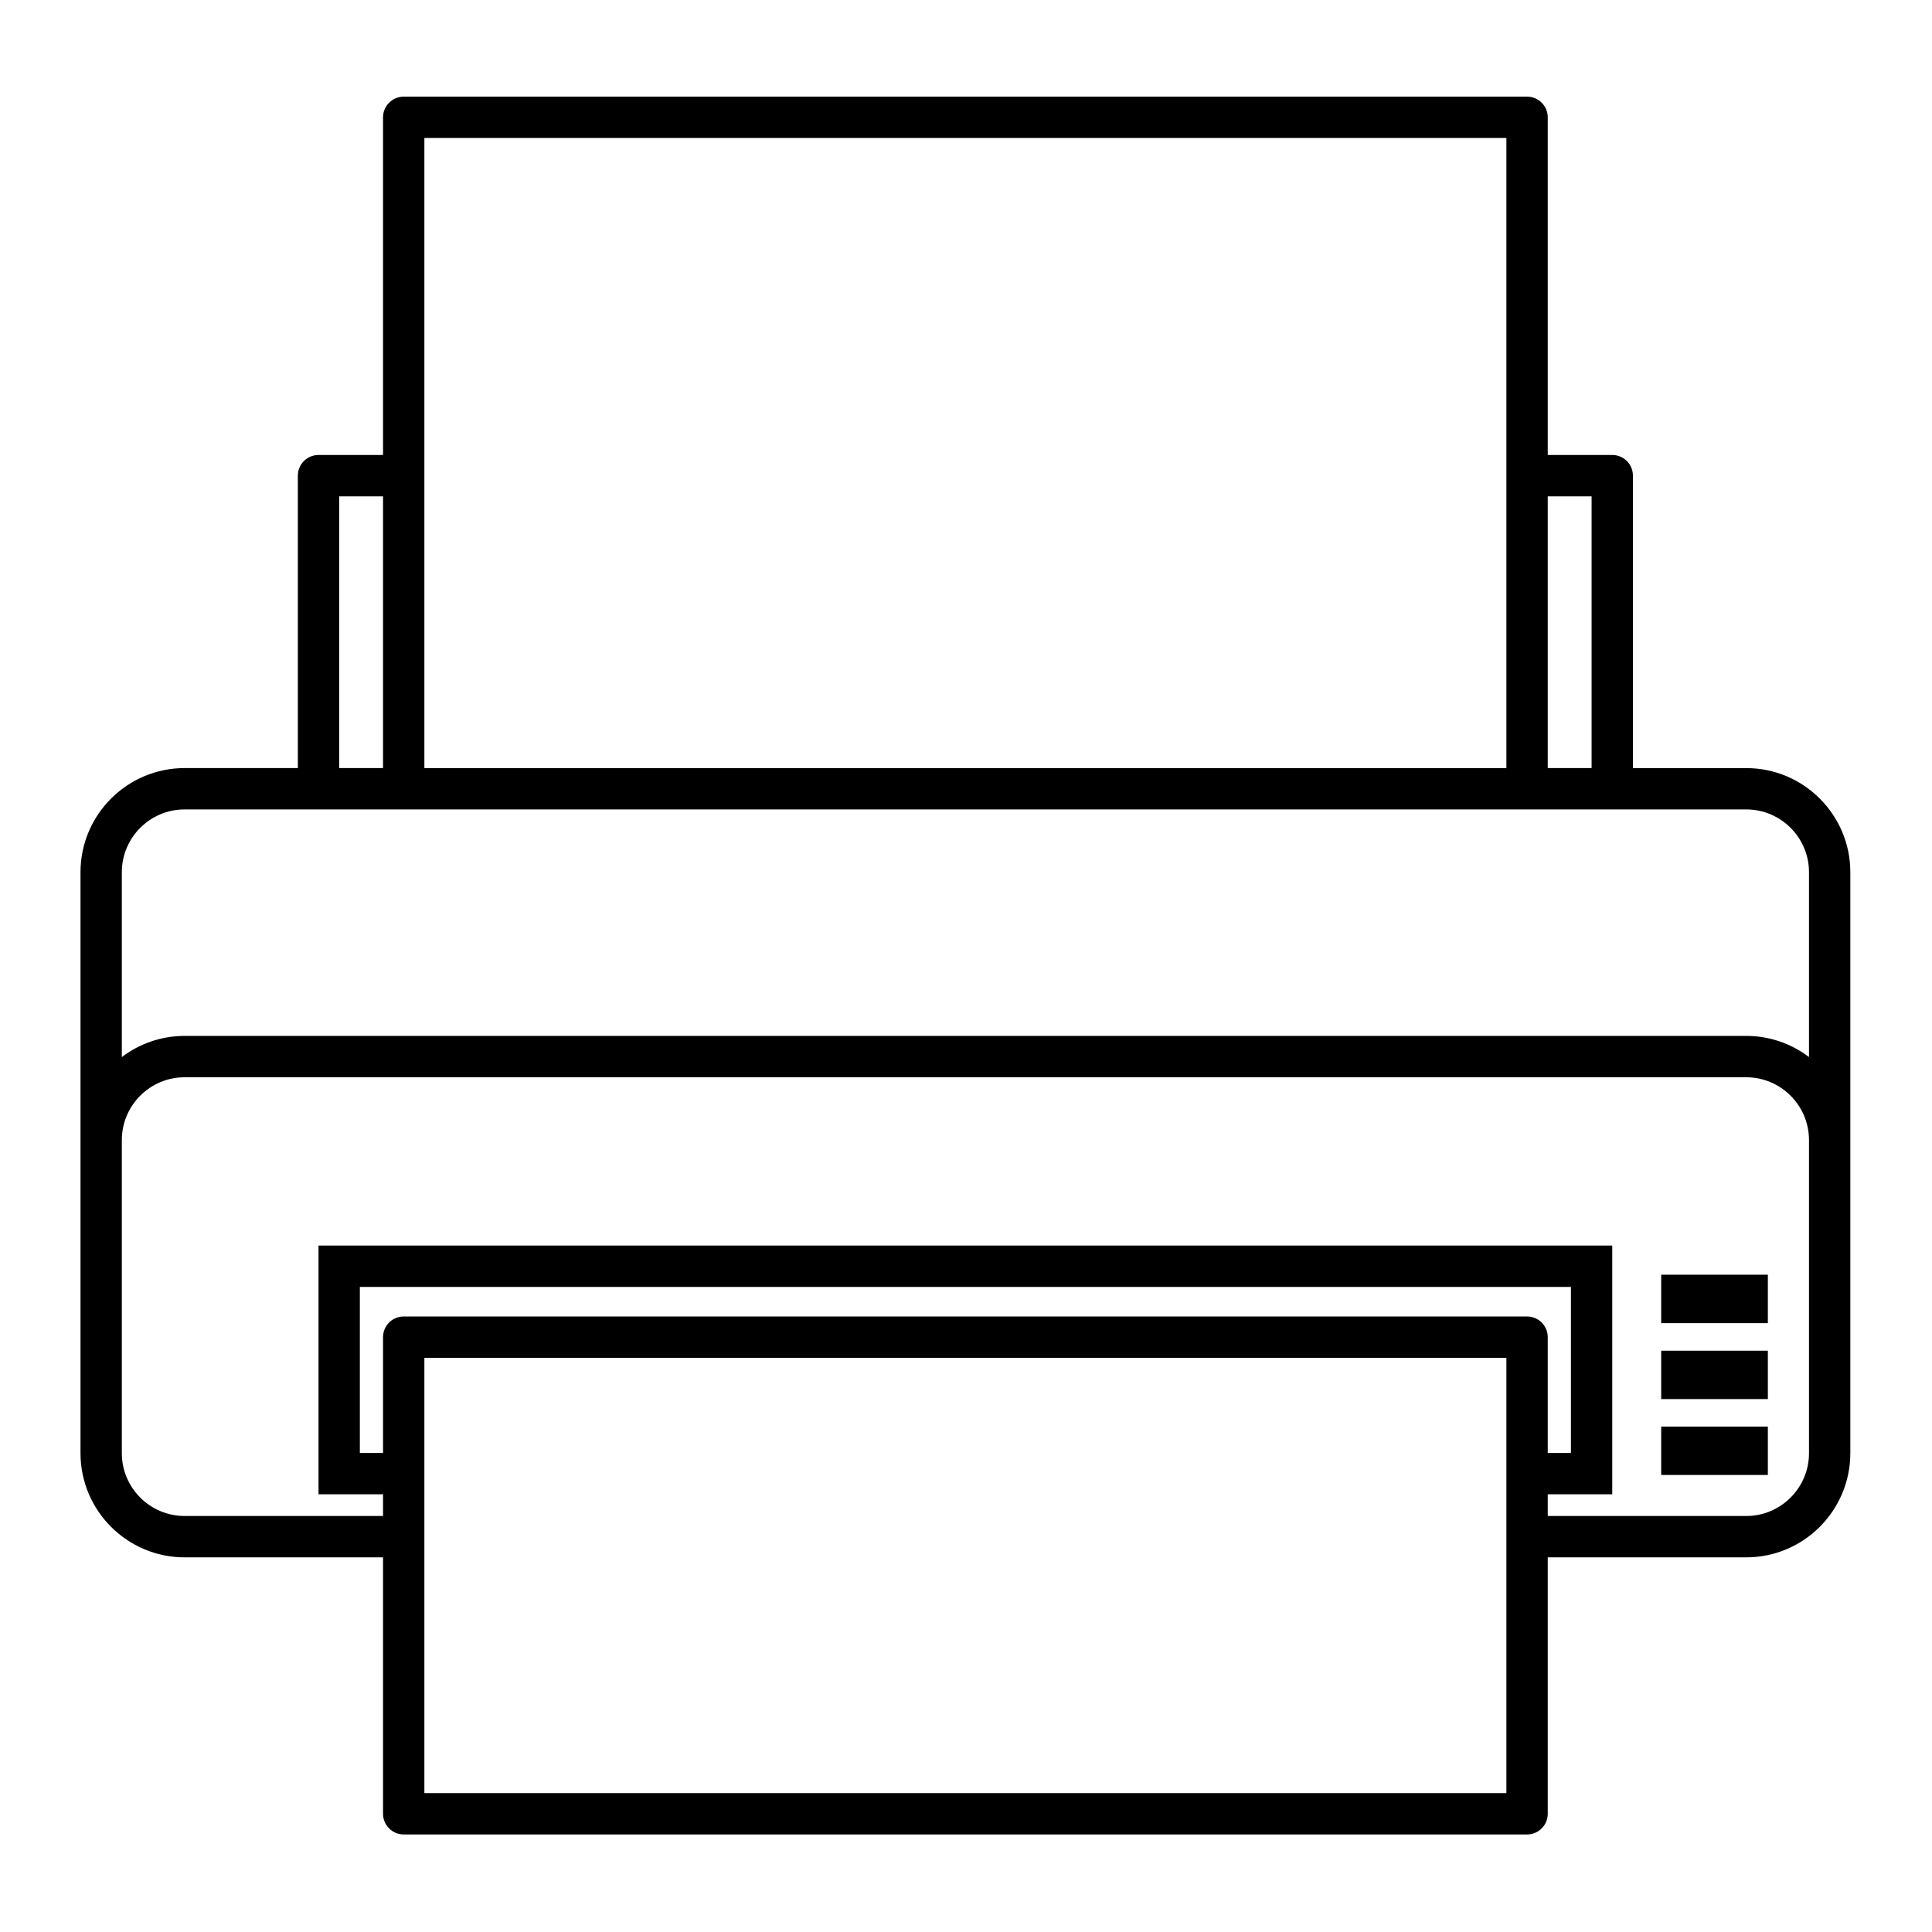 <svg xmlns="http://www.w3.org/2000/svg" xmlns:xlink="http://www.w3.org/1999/xlink" width="500" zoomAndPan="magnify" viewBox="0 0 375 375" height="500" preserveAspectRatio="xMidYMid meet" version="1.0"><defs><clipPath id="141b78a158"><path d="M 15.625 18.762 L 359.125 18.762 L 359.125 356.066 L 15.625 356.066 Z M 15.625 18.762 " clip-rule="nonzero"/></clipPath></defs><g clip-path="url(#141b78a158)"><path fill="#000000" d="M 322.438 256.82 L 343.141 256.82 L 343.141 247.418 L 322.438 247.418 Z M 322.438 271.555 L 343.141 271.555 L 343.141 262.168 L 322.438 262.168 Z M 351.125 205.172 C 347.734 202.602 343.516 201.07 338.945 201.07 L 35.832 201.07 C 31.258 201.07 27.039 202.602 23.648 205.172 L 23.648 169.293 C 23.648 162.574 29.113 157.109 35.832 157.109 L 338.945 157.109 C 345.66 157.109 351.125 162.574 351.125 169.293 Z M 351.125 282.059 C 351.125 288.785 345.66 294.254 338.945 294.254 L 300.418 294.254 L 300.418 290.043 L 312.938 290.043 L 312.938 241.758 L 61.824 241.758 L 61.824 290.043 L 74.348 290.043 L 74.348 294.254 L 35.832 294.254 C 29.113 294.254 23.648 288.785 23.648 282.059 L 23.648 221.293 C 23.648 214.566 29.113 209.098 35.832 209.098 L 338.945 209.098 C 345.66 209.098 351.125 214.566 351.125 221.293 Z M 296.402 255.527 L 78.359 255.527 C 76.145 255.527 74.348 257.324 74.348 259.543 L 74.348 282.016 L 69.848 282.016 L 69.848 249.785 L 304.918 249.785 L 304.918 282.016 L 300.418 282.016 L 300.418 259.543 C 300.418 257.324 298.621 255.527 296.402 255.527 Z M 292.391 348.043 L 82.371 348.043 L 82.371 263.555 L 292.391 263.555 Z M 65.836 96.336 L 74.348 96.336 L 74.348 149.082 L 65.836 149.082 Z M 82.371 26.785 L 292.391 26.785 L 292.391 149.086 L 82.371 149.086 Z M 300.418 96.336 L 308.93 96.336 L 308.93 149.082 L 300.418 149.082 Z M 338.945 149.086 L 316.949 149.086 L 316.949 92.324 C 316.949 90.109 315.156 88.312 312.941 88.312 L 300.418 88.312 L 300.418 22.773 C 300.418 20.559 298.621 18.762 296.406 18.762 L 78.359 18.762 C 76.145 18.762 74.348 20.559 74.348 22.773 L 74.348 88.312 L 61.824 88.312 C 59.609 88.312 57.812 90.105 57.812 92.324 L 57.812 149.082 L 35.832 149.082 C 24.691 149.086 15.625 158.148 15.625 169.293 L 15.625 282.059 C 15.625 293.211 24.691 302.281 35.832 302.281 L 74.348 302.281 L 74.348 352.055 C 74.348 354.27 76.145 356.066 78.359 356.066 L 296.406 356.066 C 298.621 356.066 300.418 354.27 300.418 352.055 L 300.418 302.281 L 338.945 302.281 C 350.082 302.281 359.148 293.207 359.148 282.059 L 359.148 169.293 C 359.148 158.148 350.082 149.086 338.945 149.086 Z M 322.438 286.293 L 343.141 286.293 L 343.141 276.902 L 322.438 276.902 L 322.438 286.293 " fill-opacity="1" fill-rule="nonzero"/></g></svg>